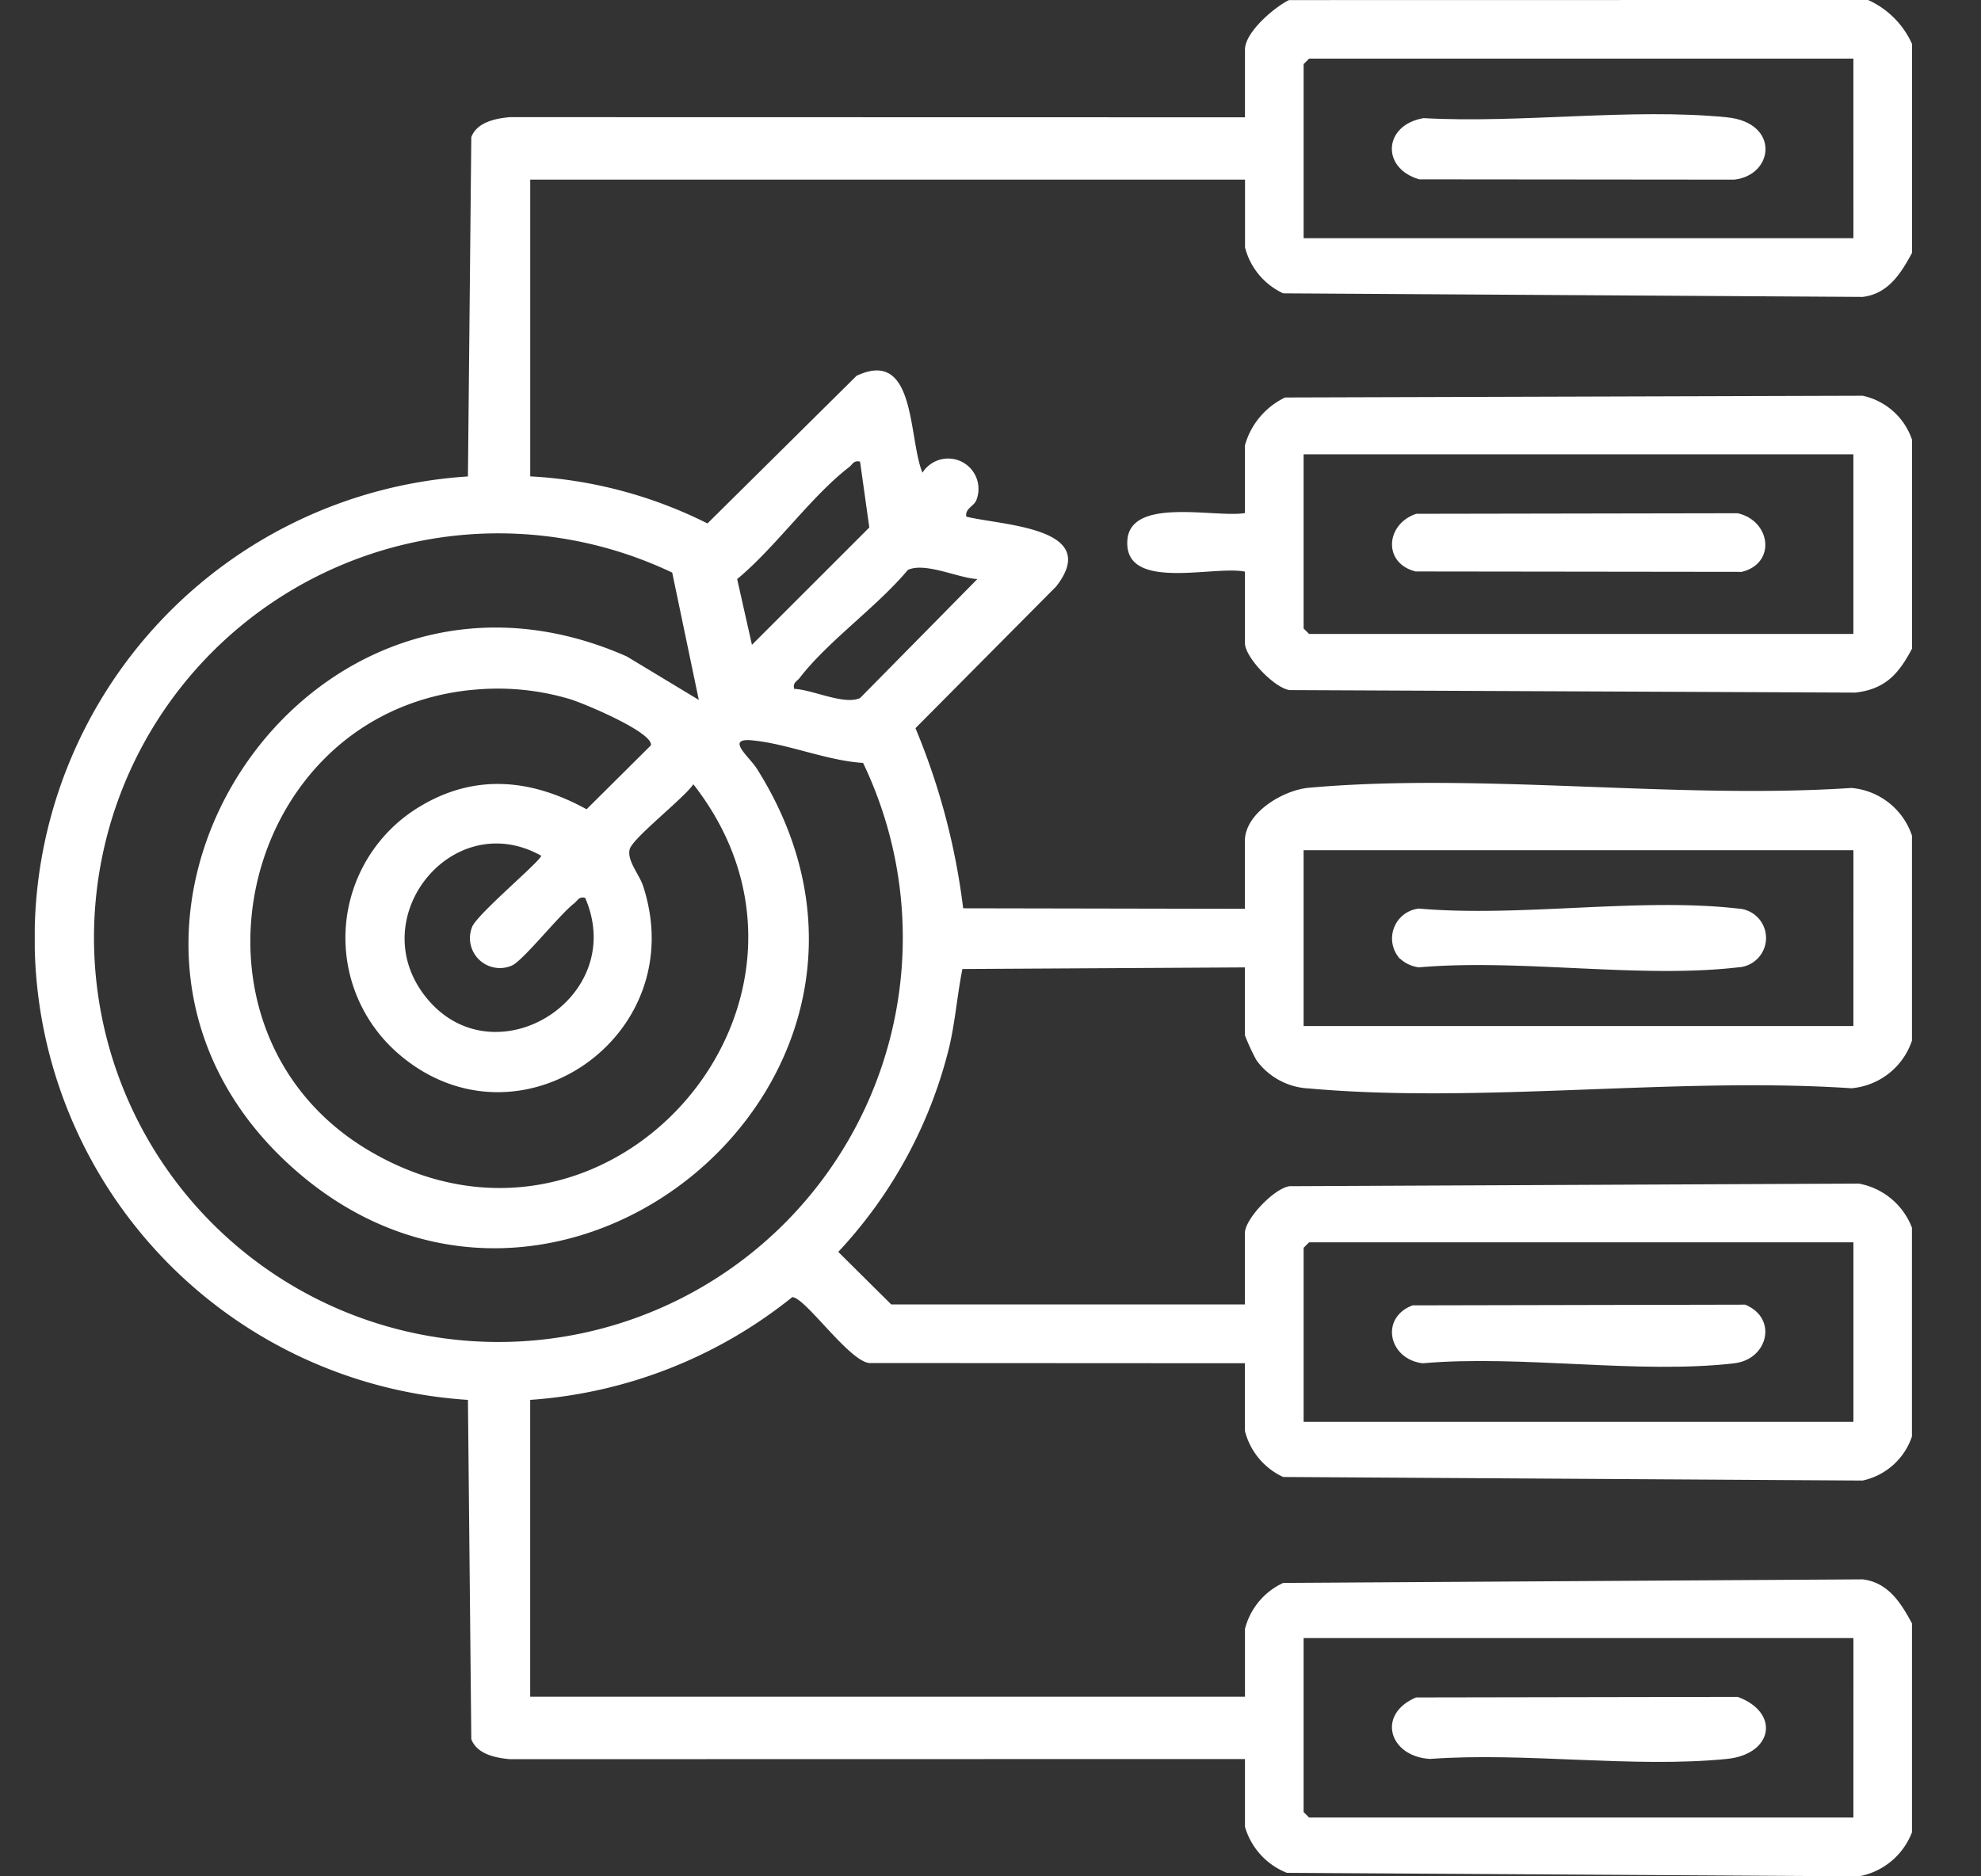 <?xml version="1.0" encoding="UTF-8"?>
<svg xmlns="http://www.w3.org/2000/svg" xmlns:xlink="http://www.w3.org/1999/xlink" width="114" height="108" viewBox="0 0 114 108">
  <rect x="0" y="0" width="114" height="108" fill="#333333" stroke="none"/>
  <defs>
    <clipPath id="clip-path">
      <rect id="Rectangle_118" data-name="Rectangle 118" width="108.032" height="108" fill="none"></rect>
    </clipPath>
  </defs>
  <g id="Understanding_the_Business_Objectives_and_Campaign_Goals" data-name="Understanding the Business Objectives and Campaign Goals" transform="translate(-484 -1929)">
    <rect id="Rectangle_95" data-name="Rectangle 95" width="114" height="108" transform="translate(484 1929)" fill="none"></rect>
    <g id="Group_87" data-name="Group 87" transform="translate(486 1929)">
      <g id="Group_86" data-name="Group 86" clip-path="url(#clip-path)">
        <path id="Path_377" data-name="Path 377" d="M105.5,0a5.031,5.031,0,0,1,2.531,2.531V14.555c-.635,1.178-1.366,2.358-2.843,2.536l-33.341-.205a4,4,0,0,1-2.2-2.647v-3.9H28.513V27.421a25.723,25.723,0,0,1,10.2,2.709l8.582-8.5c3.436-1.613,2.961,3.579,3.79,5.579A1.747,1.747,0,0,1,54.2,28.75c-.118.39-.682.5-.59.99,2.091.511,7.809.619,5.172,4.014l-8.1,8.16a39.294,39.294,0,0,1,2.745,10.367l16.211.03v-3.9c0-1.629,2.208-2.935,3.683-3.067,9.922-.888,21.162.681,31.223.011a4.043,4.043,0,0,1,3.483,2.74V59.9a4.043,4.043,0,0,1-3.483,2.74c-10.061-.67-21.3.9-31.223.011a3.943,3.943,0,0,1-3.016-1.625,11.78,11.78,0,0,1-.667-1.442v-3.9l-16.255.092c-.3,1.5-.41,3.019-.762,4.511a26.479,26.479,0,0,1-6.381,11.772l3.048,3.025,20.35,0V70.978c0-.806,1.675-2.577,2.57-2.7l32.765-.15a4.051,4.051,0,0,1,3.053,2.536V82.684a3.848,3.848,0,0,1-2.843,2.536l-33.341-.205a4,4,0,0,1-2.2-2.647v-3.9l-21.608-.012c-1.17-.092-3.707-3.793-4.442-3.793a27.06,27.06,0,0,1-15.081,5.914V97.66H69.644v-3.9a4,4,0,0,1,2.2-2.647l33.341-.206c1.477.178,2.208,1.358,2.843,2.536v12.023A4.051,4.051,0,0,1,104.979,108l-32.922-.2a4.07,4.07,0,0,1-2.413-2.65v-3.9l-42.3.008c-.838-.074-1.9-.292-2.222-1.153l-.194-19.528a26.63,26.63,0,0,1,0-53.152l.194-19.528c.322-.861,1.384-1.079,2.222-1.153l42.3.009v-3.9c0-1,1.688-2.434,2.531-2.847Zm-.844,3.375H73.335l-.316.316V13.711h31.639Zm-57.162,23.2c-.365-.095-.422.151-.633.314-2.2,1.7-4.24,4.624-6.44,6.443l.851,3.784,6.754-6.753ZM36.684,32.96A23.272,23.272,0,1,0,47.667,43.914c-2.1-.131-4.357-1.114-6.4-1.3-1.544-.143-.14.955.28,1.62C52.8,62.032,29.862,80.9,14.691,67.081c-14.716-13.405.819-37.5,19.381-29.294l4.142,2.5Zm17.561.37c-1.1-.052-3-.988-4-.525-1.766,2.117-4.587,4.087-6.227,6.216-.163.211-.408.268-.314.633,1.033.03,2.872.95,3.792.525ZM25.094,39.717C11.6,41.106,7.622,59.437,19.3,66.268c13.8,8.071,28.31-8.7,18.6-21.125-.528.792-3.484,3.088-3.661,3.735s.551,1.455.766,2.11C37.85,59.645,27.87,66.5,21.031,60.742a8.815,8.815,0,0,1,1.224-14.373c3.155-1.86,6.38-1.506,9.5.213L35.459,42.9c.135-.746-3.9-2.434-4.677-2.663a14.527,14.527,0,0,0-5.688-.517m6.58,11.962c-.364-.094-.421.15-.632.314-.856.662-2.945,3.307-3.587,3.582a1.723,1.723,0,0,1-2.27-2.262c.4-.811,3.955-3.778,3.957-4.061-5.087-2.844-10.273,3.561-6.645,8.126,3.871,4.871,11.692.115,9.178-5.7m72.983-2.743H73.018V59.06h31.639Zm0,22.569H73.335l-.316.316V81.841h31.639Zm0,22.78H73.018V104.3l.316.316h31.323Z" transform="translate(0 -0.001)" fill="#fff"></path>
        <path id="Path_378" data-name="Path 378" d="M268.276,83.361V95.384c-.764,1.442-1.528,2.335-3.269,2.532l-32.55-.145c-.894-.126-2.57-1.9-2.57-2.7V90.954c-1.785-.373-6.954,1.171-6.768-1.792.159-2.543,5.1-1.289,6.768-1.582v-3.9a4.341,4.341,0,0,1,2.311-2.751l33.235-.1a3.848,3.848,0,0,1,2.843,2.536M264.9,84.2H233.262V94.224l.316.316H264.9Z" transform="translate(-160.244 -58.05)" fill="#fff"></path>
        <path id="Path_379" data-name="Path 379" d="M278.354,266.538l19.144-.04c1.9.786,1.305,3.149-.623,3.374-5.527.646-12.279-.5-17.938,0-1.95-.228-2.485-2.612-.582-3.334" transform="translate(-199.068 -191.403)" fill="#fff"></path>
        <path id="Path_380" data-name="Path 380" d="M278.976,23.554c5.576.313,11.972-.595,17.454-.048,3.057.305,2.722,3.32.429,3.588l-18.132-.017c-2.211-.637-2.072-3.135.249-3.523" transform="translate(-199.052 -16.754)" fill="#fff"></path>
        <path id="Path_381" data-name="Path 381" d="M278.556,346.648l18.505-.032c2.461.91,2.021,3.306-.624,3.571-5.384.539-11.608-.4-17.083,0-2.357-.131-3.1-2.572-.8-3.542" transform="translate(-199.059 -248.945)" fill="#fff"></path>
        <path id="Path_382" data-name="Path 382" d="M277.66,187.986a1.732,1.732,0,0,1,1.084-2.9c5.8.511,12.694-.651,18.364,0a1.694,1.694,0,0,1,0,3.384c-5.666.658-12.564-.508-18.364,0a1.946,1.946,0,0,1-1.084-.5" transform="translate(-199.09 -132.79)" fill="#fff"></path>
        <path id="Path_383" data-name="Path 383" d="M278.574,104.871l18.505-.032c1.9.435,2.235,2.88.234,3.374l-18.771-.023c-1.9-.468-1.731-2.732.032-3.318" transform="translate(-199.078 -75.297)" fill="#fff"></path>
      </g>
    </g>
  </g>
</svg>
